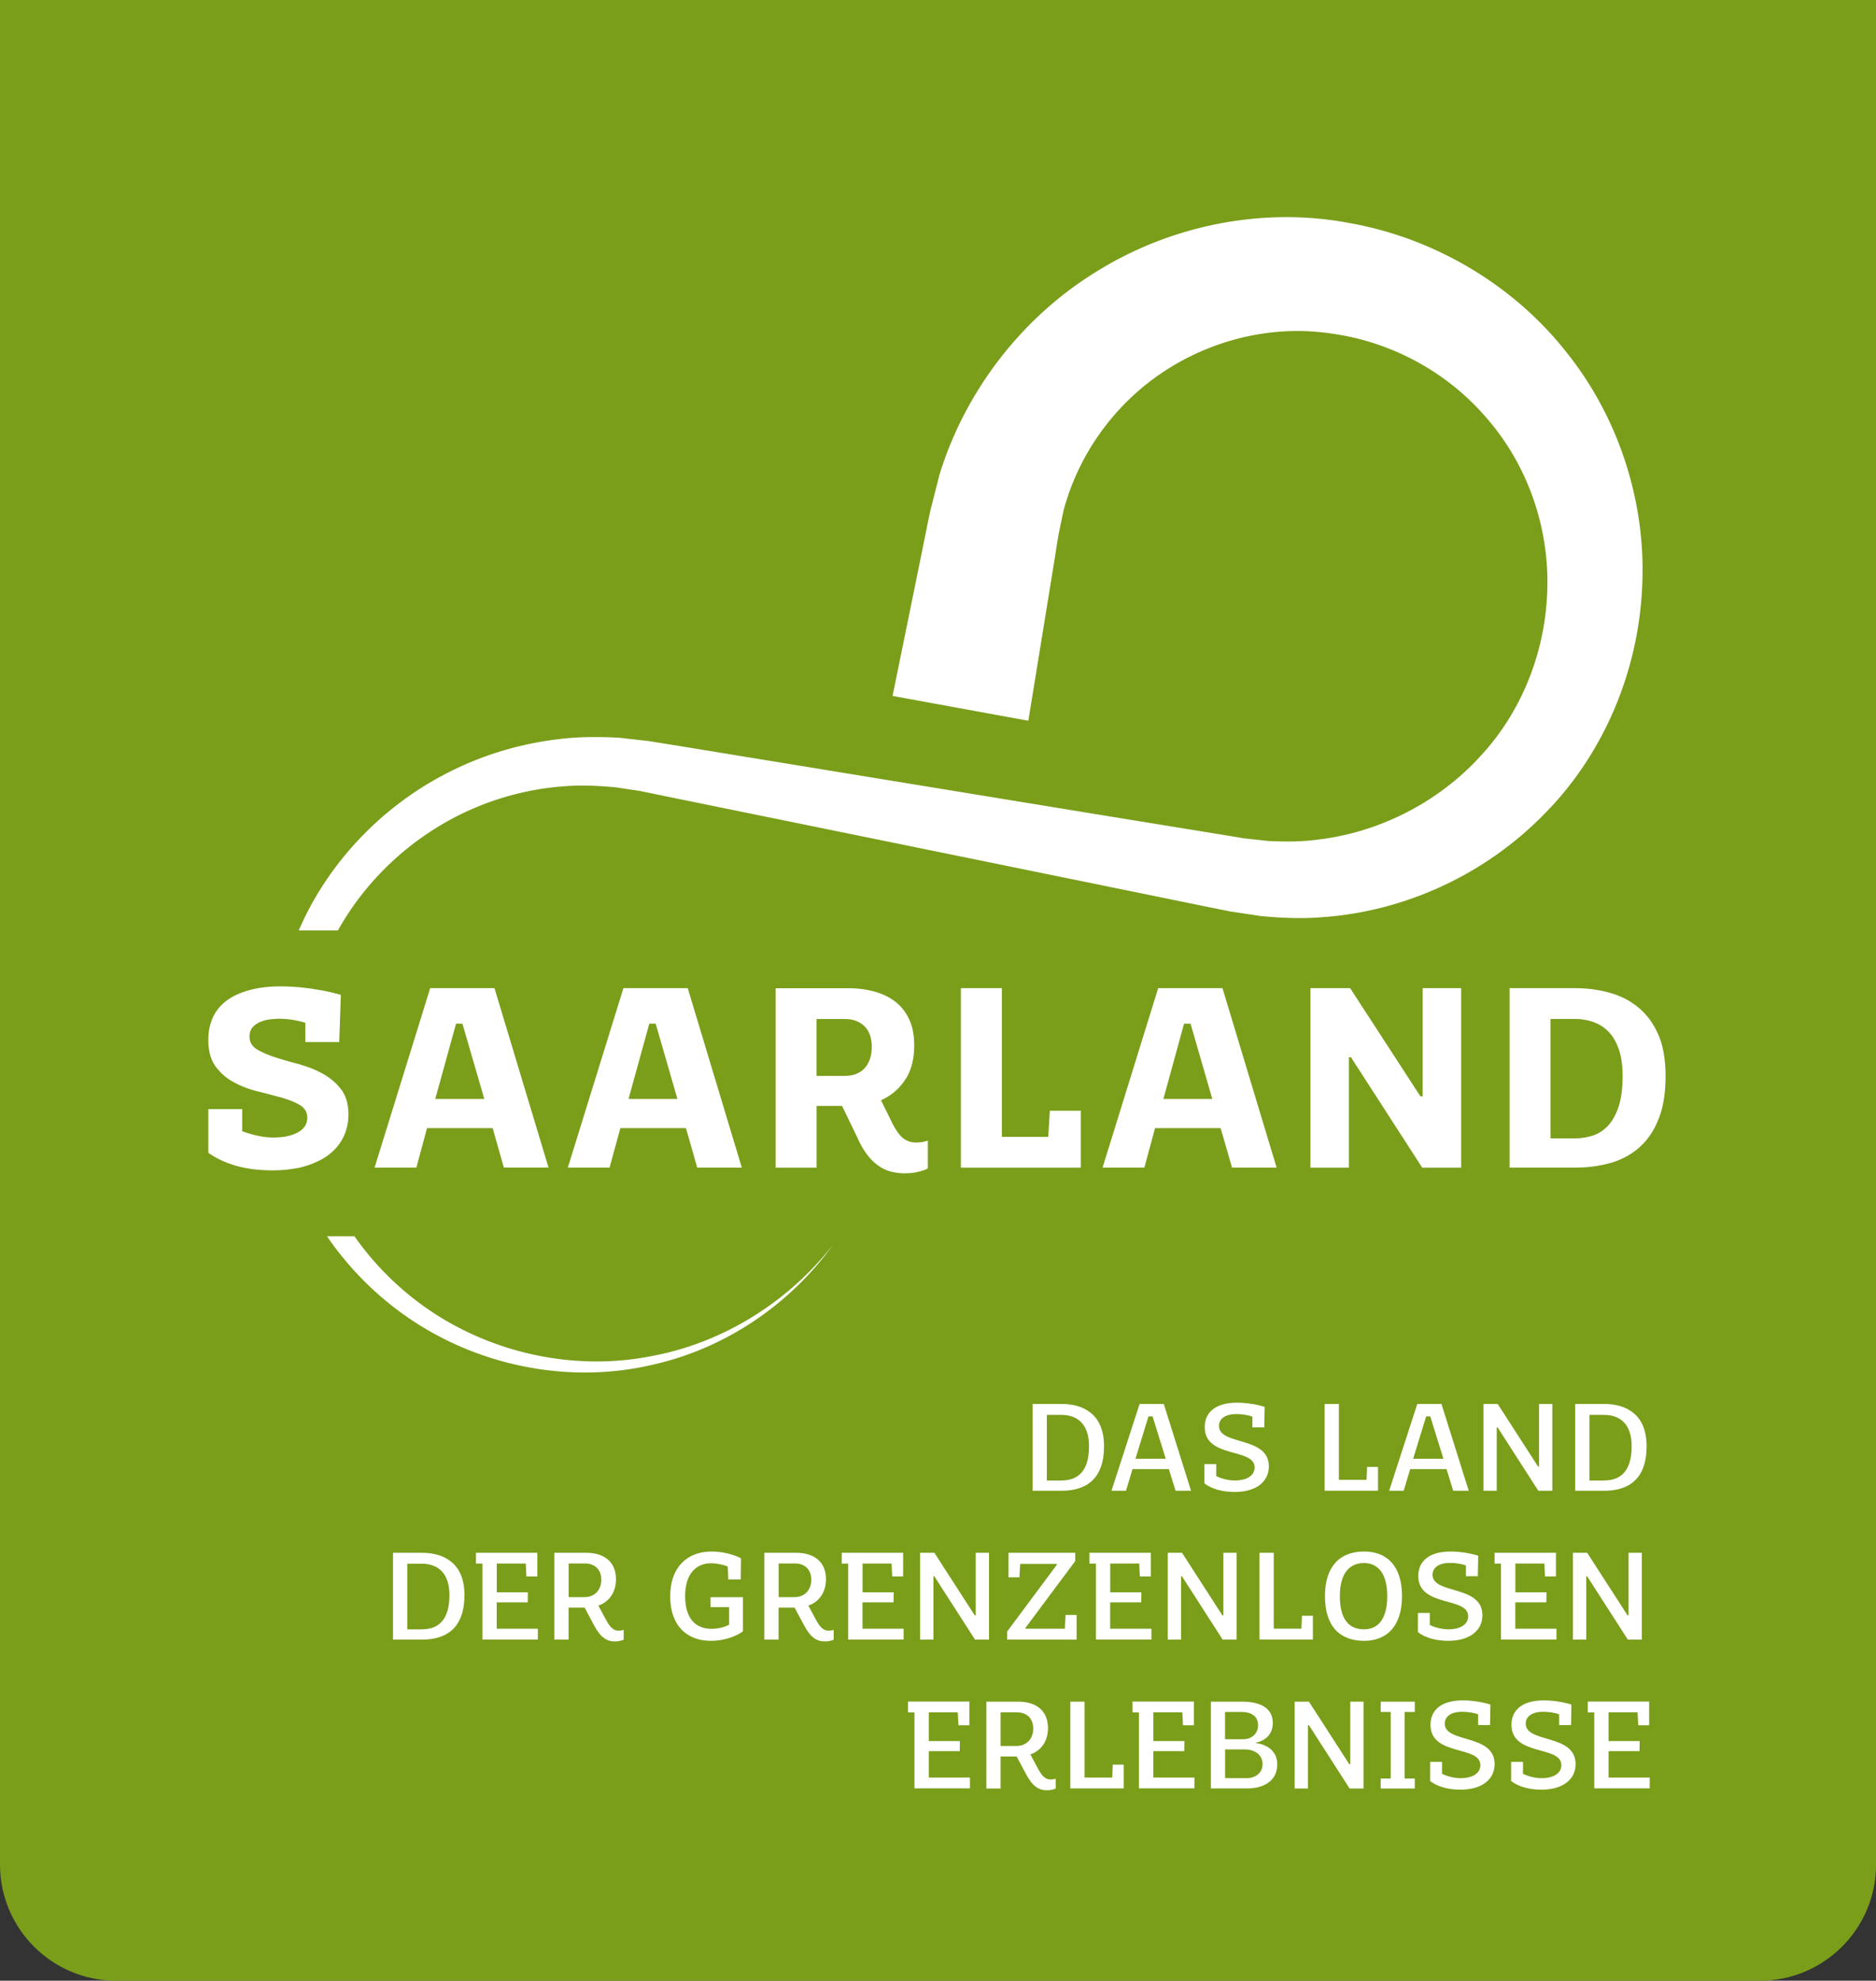 <svg xmlns="http://www.w3.org/2000/svg" id="Ebene_1" x="0" y="0" viewBox="0 0 294.9 311.37" xml:space="preserve"><rect x="0" y="0" width="294.9" height="311.37" fill="#333333" stroke="none"/><style>.st1{fill:#fff}</style><path d="M0 0v293.1c0 10.09 8.18 18.27 18.27 18.27h258.37c10.09 0 18.27-8.18 18.27-18.27V0H0z" fill="#7a9e1a"></path><path class="st1" d="M130.93 195.7c-6.72 9.33-16.88 16.27-28.28 18.82-11.36 2.7-23.72.92-34.1-4.7-6.82-3.67-12.75-9.04-17.15-15.48h4.32c3.7 5.29 8.56 9.81 14.16 13.13 9.58 5.67 21.35 7.92 32.48 5.72 11.17-2.04 21.48-8.43 28.57-17.49M258.12 92.65c-.68 13.23-6.21 26.19-15.53 35.48-9.21 9.38-21.79 15.16-34.73 16.05-3.24.27-6.49.13-9.69-.18l-4.77-.72-4.22-.85-16.88-3.45-67.53-13.78-4.22-.87-3.9-.58c-2.64-.23-5.27-.37-7.91-.15-5.29.37-10.51 1.72-15.35 3.95-8.44 3.89-15.7 10.51-20.27 18.72h-6.16c4.57-10.61 13.05-19.52 23.46-24.81 5.47-2.8 11.48-4.6 17.63-5.29 3.09-.38 6.19-.35 9.29-.2l4.64.53 4.25.68 68.02 11.13 17.02 2.77 4.25.7 3.77.42c2.5.12 5.02.15 7.51-.17 9.94-1.08 19.35-5.92 25.98-13.23 6.72-7.26 10.34-17 10.46-26.69.17-9.66-3.3-19.3-9.63-26.48-6.24-7.26-15.05-11.94-24.36-13.2-9.31-1.4-18.87 1-26.51 6.12-7.67 5.12-13.26 13.01-15.56 21.74l-.7 3.34c-.05.23-.12.58-.17.95l-.18 1.07-.33 2.12-1.38 8.51-2.77 17.02-21.34-3.9 3.44-16.88 1.72-8.46.42-2.1.22-1.05c.07-.35.15-.7.27-1.15l1.28-5.05c4.07-13.36 13.16-25.01 24.92-32.15 11.69-7.21 26.08-10.06 39.47-7.51 13.38 2.34 25.81 9.71 34.13 20.25 8.43 10.47 12.71 24.09 11.94 37.35M54.77 175.21c0 1.27-.27 2.44-.77 3.5-.52 1.07-1.27 2-2.29 2.79-.55.43-1.18.8-1.9 1.12-.57.28-1.17.5-1.84.7-.65.2-1.33.35-2.05.43-.97.17-2.02.23-3.14.23-2.12 0-4.02-.25-5.71-.73-1.7-.5-3.14-1.18-4.32-2.04v-6.86h5.32v3.47c.7.27 1.48.5 2.34.7a11.443 11.443 0 003.94.22c.95-.1 1.77-.35 2.47-.73.73-.4 1.2-.93 1.38-1.58.07-.23.1-.47.1-.73 0-.52-.13-.97-.42-1.33-.18-.25-.43-.47-.73-.65-.75-.45-1.72-.83-2.87-1.17-.37-.1-.75-.2-1.13-.3-.82-.23-1.7-.45-2.62-.68-1.33-.33-2.59-.8-3.74-1.42-1.17-.62-2.12-1.45-2.89-2.49s-1.15-2.44-1.15-4.2c0-1.27.23-2.42.68-3.45.47-1.03 1.15-1.9 2.1-2.64.93-.72 2.12-1.28 3.57-1.69 1.42-.4 3.07-.62 4.97-.62h.08c1.5 0 3.07.12 4.72.35.13.02.28.03.42.07 1.5.22 2.94.52 4.29.92l-.25 7.41H48v-3.02c-.35-.13-.92-.27-1.72-.42-.78-.15-1.62-.22-2.47-.22-.22 0-.42 0-.6.03-1.1.05-2.02.27-2.72.68-.85.48-1.27 1.17-1.27 2.05 0 .87.37 1.53 1.13 2.02.67.42 1.48.78 2.45 1.12.13.05.28.1.43.15 1.15.37 2.4.73 3.75 1.08.18.05.35.1.52.17 1.15.33 2.22.78 3.22 1.33 1.15.63 2.12 1.45 2.89 2.45.78 1.01 1.16 2.35 1.16 3.98M68.42 172.76l3.27-11.84h1l3.44 11.84h-7.71zm9.31-17.42H67.62l-.73 2.37-8.01 25.84h6.57l1.43-5.29.25-.92h10.31l1.77 6.21h7.02l-8.5-28.21zM98.8 172.76l3.27-11.84h1l3.42 11.84H98.8zm9.31-17.42H98l-8.74 28.21h6.56l1.7-6.21h10.31l1.77 6.21h7.01l-8.5-28.21zM136.68 166.66c-.23.57-.53 1.05-.9 1.4-.38.37-.83.63-1.35.82-.53.17-1.07.25-1.63.25h-4.44v-8.94h4.44c1.27 0 2.29.37 3.07 1.12.77.73 1.17 1.84 1.17 3.32-.01.76-.12 1.44-.36 2.03m8.53 12.82c-.18.05-.4.08-.63.1-.22.02-.45.02-.65.02-.68 0-1.3-.2-1.89-.62-.57-.42-1.15-1.2-1.75-2.37l-1.8-3.65a8.73 8.73 0 003.75-3.15c.98-1.42 1.47-3.25 1.47-5.47 0-1.58-.25-2.94-.78-4.07-.52-1.13-1.23-2.05-2.17-2.79-.93-.72-2.02-1.25-3.29-1.6-1.27-.35-2.64-.53-4.1-.53h-11.44v28.21h6.44v-9.71h4l2.34 4.84c.48 1.1 1 2.02 1.55 2.75s1.13 1.33 1.77 1.77c.63.45 1.28.77 1.97.95.68.18 1.4.28 2.15.28.57 0 1.08-.03 1.53-.1.45-.07.85-.17 1.17-.27.38-.1.72-.23 1-.4v-4.35c-.21.05-.42.11-.64.16M165.03 174.61l-.25 4.11h-7.29v-23.38h-6.44v28.22h18.85v-8.95zM182.88 172.76l3.25-11.84h1.02l3.42 11.84h-7.69zm9.29-17.42h-10.11l-8.74 28.21h6.57l1.68-6.21h10.31l1.79 6.21h7.01l-8.51-28.21zM223.63 155.34v17h-.35l-11.04-17H206v28.22h6.04v-17.37h.32l11.21 17.37h6.12v-28.22z"></path><g><path class="st1" d="M254.46 173.9c-.42 1.25-.95 2.25-1.63 3a5.74 5.74 0 01-2.4 1.6c-.92.3-1.87.45-2.85.45h-3.84v-18.77h3.84c.97 0 1.9.15 2.79.45.9.3 1.7.78 2.4 1.47.7.68 1.25 1.6 1.67 2.77.42 1.15.63 2.6.63 4.32-.01 1.89-.21 3.45-.61 4.71m6.23-11.23c-.77-1.77-1.82-3.19-3.12-4.27-1.32-1.1-2.84-1.87-4.55-2.34-1.72-.48-3.54-.72-5.44-.72H237.3v28.21h10.28c2.07 0 3.97-.27 5.72-.77 1.73-.52 3.24-1.35 4.5-2.5 1.27-1.15 2.25-2.64 2.95-4.45.72-1.8 1.07-4.04 1.07-6.66 0-2.58-.37-4.75-1.13-6.5"></path></g><g><path class="st1" d="M162.32 220.7h4.54c3.49 0 6.69 1.64 6.69 6.63 0 5.25-2.87 7.02-6.69 7.02h-4.54V220.7zm4.54 12.03c2.34 0 4.33-1.19 4.33-5.38 0-3.8-2.15-4.93-4.33-4.93h-2.3v10.32h2.3zM179.14 220.7h3.8l4.29 13.65h-2.44l-1.05-3.41h-5.71l-1.03 3.41h-2.28l4.42-13.65zm4.11 8.62l-2.07-6.67h-.64l-2.05 6.67h4.76zM189.32 233.18v-3.02h1.87v1.89c.82.39 1.87.68 2.91.68 1.85 0 3.12-.74 3.12-2.05 0-3.14-7.84-1.35-7.84-6.34 0-2.34 1.72-3.84 5.09-3.84 1.37 0 3.06.25 4.33.66l-.06 3.22h-1.87v-1.68c-.53-.23-1.6-.41-2.5-.41-1.7 0-2.75.7-2.75 1.87 0 3.12 7.84 1.54 7.84 6.36 0 2.38-1.97 4.02-5.38 4.02-1.86 0-3.61-.46-4.76-1.36zM208.23 220.7h2.24v11.93h4.35l.08-2.03h1.72v3.74h-8.39V220.7zM222.79 220.7h3.8l4.29 13.65h-2.44l-1.05-3.41h-5.71l-1.03 3.41h-2.28l4.42-13.65zm4.11 8.62l-2.07-6.67h-.64l-2.05 6.67h4.76zM233.19 220.7h2.24l6.34 9.83h.16v-9.83h2.09v13.65h-2.2l-6.4-9.96h-.14v9.96h-2.09V220.7zM247.61 220.7h4.54c3.49 0 6.69 1.64 6.69 6.63 0 5.25-2.87 7.02-6.69 7.02h-4.54V220.7zm4.55 12.03c2.34 0 4.33-1.19 4.33-5.38 0-3.8-2.15-4.93-4.33-4.93h-2.3v10.32h2.3zM61.78 244.1h4.54c3.49 0 6.69 1.64 6.69 6.63 0 5.25-2.87 7.02-6.69 7.02h-4.54V244.1zm4.54 12.03c2.34 0 4.33-1.19 4.33-5.38 0-3.8-2.15-4.93-4.33-4.93h-2.3v10.32h2.3zM75.85 245.8h-1.03v-1.7h9.65v3.72h-1.72l-.1-2.03h-4.56v4.52h4.89l-.02 1.58h-4.88v4.15h6.47v1.7h-8.72V245.8zM93.38 255.49l-1.48-2.77h-2.52v5.03h-2.24V244.1h5.03c2.54 0 4.66 1.21 4.66 4.15 0 2.22-1.23 3.63-2.77 4.15l1.27 2.36c.66 1.23 1.25 1.58 1.93 1.58.35 0 .78-.12.78-.12v1.54s-.53.27-1.38.27c-1.29.01-2.27-.63-3.28-2.54zm-1.4-4.43c1.27 0 2.54-.9 2.54-2.73 0-1.74-1.17-2.55-2.54-2.55h-2.59v5.29h2.59zM105.35 250.96c0-4.54 2.61-7.06 6.53-7.06 2.22 0 4.08.76 4.6 1.07l-.04 3.32h-1.95l-.1-2.03c-.53-.25-1.66-.51-2.63-.51-2.36 0-4.06 1.7-4.06 5.15 0 3.59 1.68 5.15 4.15 5.15 1.38 0 2.46-.45 2.77-.66v-2.75h-2.92l-.02-1.56h5.11v5.36c-.68.55-2.57 1.5-5.07 1.5-3.75 0-6.37-2.41-6.37-6.98zM126.39 255.49l-1.48-2.77h-2.52v5.03h-2.24V244.1h5.03c2.54 0 4.66 1.21 4.66 4.15 0 2.22-1.23 3.63-2.77 4.15l1.27 2.36c.66 1.23 1.25 1.58 1.93 1.58.35 0 .78-.12.78-.12v1.54s-.53.27-1.38.27c-1.29.01-2.26-.63-3.28-2.54zm-1.4-4.43c1.27 0 2.54-.9 2.54-2.73 0-1.74-1.17-2.55-2.54-2.55h-2.59v5.29h2.59zM133.35 245.8h-1.03v-1.7h9.65v3.72h-1.72l-.1-2.03h-4.56v4.52h4.89l-.02 1.58h-4.88v4.15h6.47v1.7h-8.72V245.8zM144.64 244.1h2.24l6.34 9.83h.16v-9.83h2.09v13.65h-2.2l-6.4-9.96h-.14v9.96h-2.09V244.1zM158.32 256.48l7.8-10.49v-.14h-5.75l-.12 2.11h-1.72v-3.86h10.49v1.31l-7.82 10.49v.14h6.2l.1-2.17h1.74v3.88h-10.92v-1.27zM172.28 245.8h-1.03v-1.7h9.65v3.72h-1.72l-.1-2.03h-4.56v4.52h4.89l-.02 1.58h-4.88v4.15H181v1.7h-8.72V245.8zM183.57 244.1h2.24l6.34 9.83h.16v-9.83h2.09v13.65h-2.2l-6.4-9.96h-.14v9.96h-2.09V244.1zM197.99 244.1h2.24v11.93h4.35l.08-2.03h1.72v3.74h-8.39V244.1zM208.28 250.9c0-4.62 2.3-7 6.16-7 3.59 0 5.95 2.28 5.95 7 0 4.66-2.32 7.04-5.95 7.04-3.82 0-6.16-2.26-6.16-7.04zm9.79 0c0-3.69-1.58-5.19-3.65-5.19-2.26 0-3.8 1.58-3.8 5.19 0 3.84 1.56 5.23 3.8 5.23 2.09 0 3.65-1.46 3.65-5.23zM222.89 256.58v-3.02h1.87v1.89c.82.39 1.87.68 2.91.68 1.85 0 3.12-.74 3.12-2.05 0-3.14-7.84-1.35-7.84-6.34 0-2.34 1.72-3.84 5.09-3.84 1.37 0 3.06.25 4.33.66l-.06 3.22h-1.87v-1.68c-.53-.23-1.6-.41-2.5-.41-1.7 0-2.75.7-2.75 1.87 0 3.12 7.84 1.54 7.84 6.36 0 2.38-1.97 4.02-5.38 4.02-1.85 0-3.6-.46-4.76-1.36zM235.97 245.8h-1.03v-1.7h9.65v3.72h-1.72l-.1-2.03h-4.56v4.52h4.89l-.02 1.58h-4.88v4.15h6.47v1.7h-8.72V245.8zM247.26 244.1h2.24l6.34 9.83h.16v-9.83h2.09v13.65h-2.2l-6.4-9.96h-.14v9.96h-2.09V244.1zM143.76 269.19h-1.03v-1.7h9.65v3.72h-1.72l-.1-2.03H146v4.52h4.89l-.02 1.58H146v4.15h6.47v1.7h-8.72v-11.94zM161.29 278.89l-1.48-2.77h-2.52v5.03h-2.24V267.5h5.03c2.54 0 4.66 1.21 4.66 4.15 0 2.22-1.23 3.63-2.77 4.15l1.27 2.36c.66 1.23 1.25 1.58 1.93 1.58.35 0 .78-.12.78-.12v1.54s-.53.27-1.38.27c-1.29.01-2.27-.63-3.28-2.54zm-1.41-4.43c1.27 0 2.54-.9 2.54-2.73 0-1.74-1.17-2.55-2.54-2.55h-2.59v5.29h2.59zM168.25 267.5h2.24v11.93h4.35l.08-2.03h1.72v3.74h-8.39V267.5zM179.06 269.19h-1.03v-1.7h9.65v3.72h-1.72l-.1-2.03h-4.56v4.52h4.89l-.02 1.58h-4.88v4.15h6.47v1.7h-8.72v-11.94zM190.35 267.5h4.97c2.57 0 4.76.88 4.76 3.35 0 1.89-1.29 2.81-2.69 3.12v.04c1.89.23 3.39 1.33 3.39 3.33 0 2.67-2.18 3.8-4.72 3.8h-5.71V267.5zm5.13 5.91c.98 0 2.28-.62 2.28-2.22 0-1.52-1.25-2.07-2.54-2.07h-2.65v4.29h2.91zm.49 6.12c1.29 0 2.5-.76 2.5-2.22 0-1.6-1.46-2.3-2.73-2.3h-3.16v4.52h3.39zM203.52 267.5h2.24l6.34 9.83h.16v-9.83h2.09v13.65h-2.2l-6.4-9.96h-.14v9.96h-2.09V267.5zM217.04 279.59h1.58v-10.47h-1.58v-1.62h5.36v1.62h-1.6v10.47h1.6v1.56h-5.36v-1.56zM224.81 279.98v-3.02h1.87v1.89c.82.39 1.87.68 2.91.68 1.85 0 3.12-.74 3.12-2.05 0-3.14-7.84-1.35-7.84-6.34 0-2.34 1.72-3.84 5.09-3.84 1.37 0 3.06.25 4.33.66l-.06 3.22h-1.87v-1.68c-.53-.23-1.6-.41-2.5-.41-1.7 0-2.75.7-2.75 1.87 0 3.12 7.84 1.54 7.84 6.36 0 2.38-1.97 4.02-5.38 4.02-1.86 0-3.61-.46-4.76-1.36zM237.54 279.98v-3.02h1.87v1.89c.82.39 1.87.68 2.91.68 1.85 0 3.12-.74 3.12-2.05 0-3.14-7.84-1.35-7.84-6.34 0-2.34 1.72-3.84 5.09-3.84 1.37 0 3.06.25 4.33.66l-.06 3.22h-1.87v-1.68c-.53-.23-1.6-.41-2.5-.41-1.7 0-2.75.7-2.75 1.87 0 3.12 7.84 1.54 7.84 6.36 0 2.38-1.97 4.02-5.38 4.02-1.86 0-3.61-.46-4.76-1.36zM250.62 269.19h-1.03v-1.7h9.65v3.72h-1.72l-.1-2.03h-4.56v4.52h4.89l-.02 1.58h-4.87v4.15h6.47v1.7h-8.72v-11.94z"></path></g></svg>